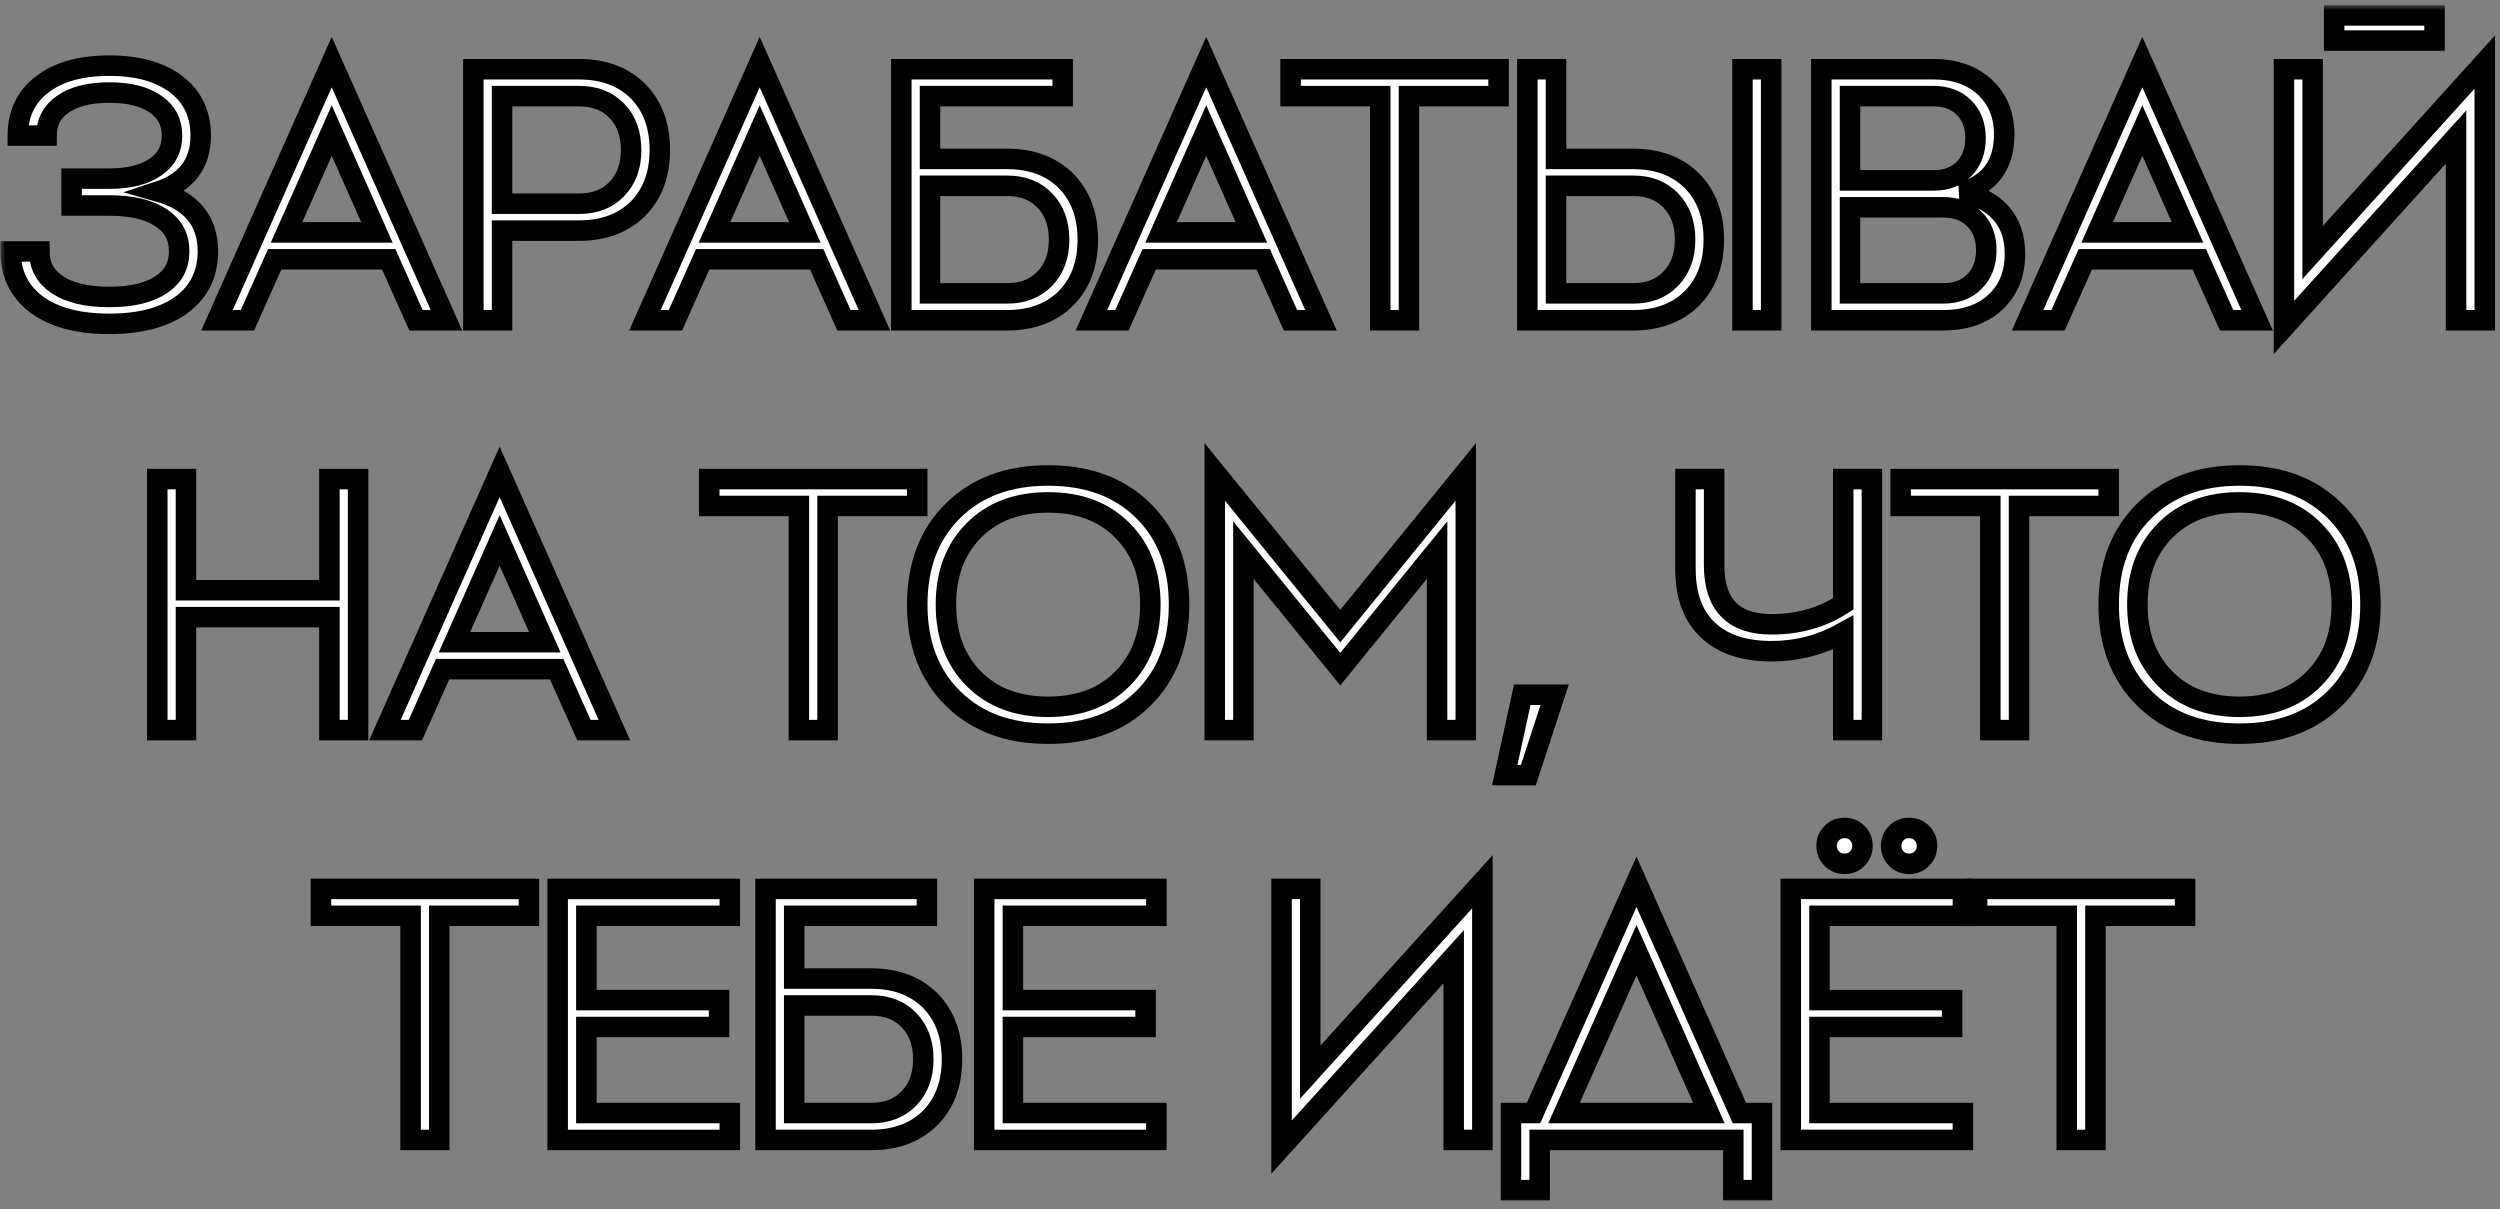 <?xml version="1.0" encoding="UTF-8"?> <svg xmlns="http://www.w3.org/2000/svg" width="244" height="118" viewBox="0 0 244 118" fill="none"><rect x="0" y="0" width="244" height="118" fill="#808080" stroke="none"/><mask id="path-1-outside-1_509_2998" maskUnits="userSpaceOnUse" x="0.039" y="0.508" width="244" height="117" fill="black"><rect fill="white" x="0.039" y="0.508" width="244" height="117"></rect><path d="M19.589 13.233C19.589 15.963 18.212 17.783 15.459 18.693C18.679 19.603 20.289 21.551 20.289 24.538C20.289 26.708 19.461 28.423 17.804 29.683C16.101 30.966 13.721 31.608 10.664 31.608C7.607 31.608 5.227 30.966 3.524 29.683C1.867 28.423 1.039 26.708 1.039 24.538H3.839C3.839 25.915 4.411 26.988 5.554 27.758C6.744 28.575 8.447 28.983 10.664 28.983C12.881 28.983 14.584 28.575 15.774 27.758C16.917 26.988 17.489 25.915 17.489 24.538C17.489 23.138 16.917 22.053 15.774 21.283C14.584 20.466 12.881 20.058 10.664 20.058H6.989V17.433H10.664C12.624 17.433 14.141 17.048 15.214 16.278C16.264 15.555 16.789 14.54 16.789 13.233C16.789 11.926 16.264 10.911 15.214 10.188C14.141 9.418 12.624 9.033 10.664 9.033C8.704 9.033 7.187 9.418 6.114 10.188C5.064 10.911 4.539 11.926 4.539 13.233H1.739C1.739 11.133 2.521 9.476 4.084 8.263C5.671 7.026 7.864 6.408 10.664 6.408C13.464 6.408 15.657 7.026 17.244 8.263C18.807 9.476 19.589 11.133 19.589 13.233Z"></path><path d="M32.376 6.058L43.576 31.258H40.601L37.941 25.308H26.811L24.151 31.258H21.176L32.376 6.058ZM32.376 12.743L27.966 22.683H36.786L32.376 12.743Z"></path><path d="M48.999 19.883H56.524C58.064 19.883 59.289 19.405 60.199 18.448C61.132 17.491 61.599 16.22 61.599 14.633C61.599 13.046 61.132 11.775 60.199 10.818C59.289 9.861 58.064 9.383 56.524 9.383H48.999V19.883ZM46.199 6.758H56.524C58.904 6.758 60.817 7.47 62.264 8.893C63.687 10.34 64.399 12.253 64.399 14.633C64.399 17.013 63.687 18.926 62.264 20.373C60.817 21.796 58.904 22.508 56.524 22.508H48.999V31.258H46.199V6.758Z"></path><path d="M74.145 6.058L85.345 31.258H82.37L79.71 25.308H68.58L65.92 31.258H62.945L74.145 6.058ZM74.145 12.743L69.735 22.683H78.555L74.145 12.743Z"></path><path d="M90.768 28.633H98.293C99.833 28.633 101.058 28.155 101.968 27.198C102.901 26.241 103.368 24.97 103.368 23.383C103.368 21.796 102.901 20.525 101.968 19.568C101.058 18.611 99.833 18.133 98.293 18.133H90.768V28.633ZM90.768 15.508H98.293C100.673 15.508 102.586 16.22 104.033 17.643C105.456 19.09 106.168 21.003 106.168 23.383C106.168 25.763 105.456 27.676 104.033 29.123C102.586 30.546 100.673 31.258 98.293 31.258H87.968V6.758H103.718V9.383H90.768V15.508Z"></path><path d="M117.726 6.058L128.926 31.258H125.951L123.291 25.308H112.161L109.501 31.258H106.526L117.726 6.058ZM117.726 12.743L113.316 22.683H122.136L117.726 12.743Z"></path><path d="M125.962 6.758H146.262V9.383H137.512V31.258H134.712V9.383H125.962V6.758Z"></path><path d="M170.066 31.258V6.758H172.866V31.258H170.066ZM151.866 28.633H159.391C160.931 28.633 162.156 28.155 163.066 27.198C163.999 26.241 164.466 24.97 164.466 23.383C164.466 21.796 163.999 20.525 163.066 19.568C162.156 18.611 160.931 18.133 159.391 18.133H151.866V28.633ZM151.866 15.508H159.391C161.771 15.508 163.684 16.22 165.131 17.643C166.554 19.09 167.266 21.003 167.266 23.383C167.266 25.763 166.554 27.676 165.131 29.123C163.684 30.546 161.771 31.258 159.391 31.258H149.066V6.758H151.866V15.508Z"></path><path d="M180.56 28.633H189.66C190.944 28.633 191.959 28.248 192.705 27.478C193.475 26.708 193.86 25.693 193.86 24.433C193.86 23.15 193.475 22.135 192.705 21.388C191.959 20.618 190.944 20.233 189.66 20.233H180.56V28.633ZM180.56 9.383V17.608H188.715C189.952 17.608 190.944 17.235 191.69 16.488C192.437 15.741 192.81 14.738 192.81 13.478C192.81 12.241 192.437 11.25 191.69 10.503C190.944 9.756 189.952 9.383 188.715 9.383H180.56ZM195.61 13.128C195.61 16.091 194.21 17.981 191.41 18.798C193.044 19.078 194.327 19.731 195.26 20.758C196.194 21.785 196.66 23.126 196.66 24.783C196.66 26.743 196.019 28.318 194.735 29.508C193.475 30.675 191.784 31.258 189.66 31.258H177.76V6.758H188.715C190.792 6.758 192.46 7.341 193.72 8.508C194.98 9.675 195.61 11.215 195.61 13.128Z"></path><path d="M209.091 6.058L220.291 31.258H217.316L214.656 25.308H203.526L200.866 31.258H197.891L209.091 6.058ZM209.091 12.743L204.681 22.683H213.501L209.091 12.743Z"></path><path d="M225.713 24.643L242.513 6.058V31.258H239.713V13.373L222.913 31.958V6.758H225.713V24.643ZM227.813 3.958V1.508H237.613V3.958H227.813Z"></path><path d="M32.15 46.758H34.95V71.258H32.15V60.233H18.15V71.258H15.35V46.758H18.15V57.608H32.15V46.758Z"></path><path d="M48.766 46.058L59.965 71.258H56.99L54.331 65.308H43.2L40.541 71.258H37.566L48.766 46.058ZM48.766 52.743L44.355 62.683H53.175L48.766 52.743Z"></path><path d="M69.221 46.758H89.521V49.383H80.771V71.258H77.971V49.383H69.221V46.758Z"></path><path d="M95.054 66.253C96.851 68.073 99.266 68.983 102.299 68.983C105.332 68.983 107.747 68.073 109.544 66.253C111.364 64.433 112.274 62.018 112.274 59.008C112.274 55.998 111.364 53.583 109.544 51.763C107.747 49.943 105.332 49.033 102.299 49.033C99.266 49.033 96.851 49.943 95.054 51.763C93.234 53.583 92.324 55.998 92.324 59.008C92.324 62.018 93.234 64.433 95.054 66.253ZM93.024 49.838C95.334 47.551 98.426 46.408 102.299 46.408C106.172 46.408 109.264 47.551 111.574 49.838C113.907 52.125 115.074 55.181 115.074 59.008C115.074 62.835 113.907 65.891 111.574 68.178C109.264 70.465 106.172 71.608 102.299 71.608C98.426 71.608 95.334 70.465 93.024 68.178C90.691 65.891 89.524 62.835 89.524 59.008C89.524 55.181 90.691 52.125 93.024 49.838Z"></path><path d="M143.059 46.058V71.258H140.259V53.688L130.809 65.308L121.359 53.688V71.258H118.559V46.058L130.809 61.108L143.059 46.058Z"></path><path d="M149.17 75.65H146.863L148.572 67.806H151.734L149.17 75.65Z"></path><path d="M179.899 58.938V46.758H182.699V71.258H179.899V61.738C177.729 62.951 175.396 63.558 172.899 63.558C170.286 63.558 168.256 62.905 166.809 61.598C165.269 60.221 164.499 58.191 164.499 55.508V46.758H167.299V55.158C167.299 59.008 169.166 60.933 172.899 60.933C175.536 60.933 177.869 60.268 179.899 58.938Z"></path><path d="M185.505 46.758H205.805V49.383H197.055V71.258H194.255V49.383H185.505V46.758Z"></path><path d="M211.338 66.253C213.134 68.073 215.549 68.983 218.583 68.983C221.616 68.983 224.031 68.073 225.828 66.253C227.648 64.433 228.558 62.018 228.558 59.008C228.558 55.998 227.648 53.583 225.828 51.763C224.031 49.943 221.616 49.033 218.583 49.033C215.549 49.033 213.134 49.943 211.338 51.763C209.518 53.583 208.608 55.998 208.608 59.008C208.608 62.018 209.518 64.433 211.338 66.253ZM209.308 49.838C211.618 47.551 214.709 46.408 218.583 46.408C222.456 46.408 225.548 47.551 227.858 49.838C230.191 52.125 231.358 55.181 231.358 59.008C231.358 62.835 230.191 65.891 227.858 68.178C225.548 70.465 222.456 71.608 218.583 71.608C214.709 71.608 211.618 70.465 209.308 68.178C206.974 65.891 205.808 62.835 205.808 59.008C205.808 55.181 206.974 52.125 209.308 49.838Z"></path><path d="M31.324 86.758H51.624V89.383H42.874V111.258H40.074V89.383H31.324V86.758Z"></path><path d="M54.428 86.758H71.228V89.383H57.228V97.608H70.178V100.233H57.228V108.633H71.228V111.258H54.428V86.758Z"></path><path d="M77.514 108.633H85.039C86.579 108.633 87.804 108.155 88.714 107.198C89.647 106.241 90.114 104.97 90.114 103.383C90.114 101.796 89.647 100.525 88.714 99.568C87.804 98.611 86.579 98.133 85.039 98.133H77.514V108.633ZM77.514 95.508H85.039C87.419 95.508 89.332 96.22 90.779 97.643C92.202 99.09 92.914 101.003 92.914 103.383C92.914 105.763 92.202 107.676 90.779 109.123C89.332 110.546 87.419 111.258 85.039 111.258H74.714V86.758H90.464V89.383H77.514V95.508Z"></path><path d="M96.06 86.758H112.86V89.383H98.86V97.608H111.81V100.233H98.86V108.633H112.86V111.258H96.06V86.758Z"></path><path d="M127.88 104.643L144.68 86.058V111.258H141.88V93.373L125.08 111.958V86.758H127.88V104.643Z"></path><path d="M159.72 86.058L169.765 108.633H171.97V116.158H169.17V111.258H150.27V116.158H147.47V108.633H149.675L159.72 86.058ZM159.72 92.743L152.65 108.633H166.79L159.72 92.743Z"></path><path d="M174.779 86.758H191.579V89.383H177.579V97.608H190.529V100.233H177.579V108.633H191.579V111.258H174.779V86.758ZM187.589 81.333C187.915 81.66 188.079 82.068 188.079 82.558C188.079 83.048 187.915 83.456 187.589 83.783C187.262 84.133 186.842 84.308 186.329 84.308C185.815 84.308 185.395 84.133 185.069 83.783C184.742 83.456 184.579 83.048 184.579 82.558C184.579 82.068 184.742 81.66 185.069 81.333C185.395 80.983 185.815 80.808 186.329 80.808C186.842 80.808 187.262 80.983 187.589 81.333ZM181.289 81.333C181.615 81.66 181.779 82.068 181.779 82.558C181.779 83.048 181.615 83.456 181.289 83.783C180.962 84.133 180.542 84.308 180.029 84.308C179.515 84.308 179.095 84.133 178.769 83.783C178.442 83.456 178.279 83.048 178.279 82.558C178.279 82.068 178.442 81.66 178.769 81.333C179.095 80.983 179.515 80.808 180.029 80.808C180.542 80.808 180.962 80.983 181.289 81.333Z"></path><path d="M192.965 86.758H213.265V89.383H204.515V111.258H201.715V89.383H192.965V86.758Z"></path></mask><path d="M19.589 13.233C19.589 15.963 18.212 17.783 15.459 18.693C18.679 19.603 20.289 21.551 20.289 24.538C20.289 26.708 19.461 28.423 17.804 29.683C16.101 30.966 13.721 31.608 10.664 31.608C7.607 31.608 5.227 30.966 3.524 29.683C1.867 28.423 1.039 26.708 1.039 24.538H3.839C3.839 25.915 4.411 26.988 5.554 27.758C6.744 28.575 8.447 28.983 10.664 28.983C12.881 28.983 14.584 28.575 15.774 27.758C16.917 26.988 17.489 25.915 17.489 24.538C17.489 23.138 16.917 22.053 15.774 21.283C14.584 20.466 12.881 20.058 10.664 20.058H6.989V17.433H10.664C12.624 17.433 14.141 17.048 15.214 16.278C16.264 15.555 16.789 14.54 16.789 13.233C16.789 11.926 16.264 10.911 15.214 10.188C14.141 9.418 12.624 9.033 10.664 9.033C8.704 9.033 7.187 9.418 6.114 10.188C5.064 10.911 4.539 11.926 4.539 13.233H1.739C1.739 11.133 2.521 9.476 4.084 8.263C5.671 7.026 7.864 6.408 10.664 6.408C13.464 6.408 15.657 7.026 17.244 8.263C18.807 9.476 19.589 11.133 19.589 13.233Z" fill="white"></path><path d="M32.376 6.058L43.576 31.258H40.601L37.941 25.308H26.811L24.151 31.258H21.176L32.376 6.058ZM32.376 12.743L27.966 22.683H36.786L32.376 12.743Z" fill="white"></path><path d="M48.999 19.883H56.524C58.064 19.883 59.289 19.405 60.199 18.448C61.132 17.491 61.599 16.22 61.599 14.633C61.599 13.046 61.132 11.775 60.199 10.818C59.289 9.861 58.064 9.383 56.524 9.383H48.999V19.883ZM46.199 6.758H56.524C58.904 6.758 60.817 7.47 62.264 8.893C63.687 10.34 64.399 12.253 64.399 14.633C64.399 17.013 63.687 18.926 62.264 20.373C60.817 21.796 58.904 22.508 56.524 22.508H48.999V31.258H46.199V6.758Z" fill="white"></path><path d="M74.145 6.058L85.345 31.258H82.37L79.71 25.308H68.58L65.92 31.258H62.945L74.145 6.058ZM74.145 12.743L69.735 22.683H78.555L74.145 12.743Z" fill="white"></path><path d="M90.768 28.633H98.293C99.833 28.633 101.058 28.155 101.968 27.198C102.901 26.241 103.368 24.97 103.368 23.383C103.368 21.796 102.901 20.525 101.968 19.568C101.058 18.611 99.833 18.133 98.293 18.133H90.768V28.633ZM90.768 15.508H98.293C100.673 15.508 102.586 16.22 104.033 17.643C105.456 19.09 106.168 21.003 106.168 23.383C106.168 25.763 105.456 27.676 104.033 29.123C102.586 30.546 100.673 31.258 98.293 31.258H87.968V6.758H103.718V9.383H90.768V15.508Z" fill="white"></path><path d="M117.726 6.058L128.926 31.258H125.951L123.291 25.308H112.161L109.501 31.258H106.526L117.726 6.058ZM117.726 12.743L113.316 22.683H122.136L117.726 12.743Z" fill="white"></path><path d="M125.962 6.758H146.262V9.383H137.512V31.258H134.712V9.383H125.962V6.758Z" fill="white"></path><path d="M170.066 31.258V6.758H172.866V31.258H170.066ZM151.866 28.633H159.391C160.931 28.633 162.156 28.155 163.066 27.198C163.999 26.241 164.466 24.97 164.466 23.383C164.466 21.796 163.999 20.525 163.066 19.568C162.156 18.611 160.931 18.133 159.391 18.133H151.866V28.633ZM151.866 15.508H159.391C161.771 15.508 163.684 16.22 165.131 17.643C166.554 19.09 167.266 21.003 167.266 23.383C167.266 25.763 166.554 27.676 165.131 29.123C163.684 30.546 161.771 31.258 159.391 31.258H149.066V6.758H151.866V15.508Z" fill="white"></path><path d="M180.56 28.633H189.66C190.944 28.633 191.959 28.248 192.705 27.478C193.475 26.708 193.86 25.693 193.86 24.433C193.86 23.15 193.475 22.135 192.705 21.388C191.959 20.618 190.944 20.233 189.66 20.233H180.56V28.633ZM180.56 9.383V17.608H188.715C189.952 17.608 190.944 17.235 191.69 16.488C192.437 15.741 192.81 14.738 192.81 13.478C192.81 12.241 192.437 11.25 191.69 10.503C190.944 9.756 189.952 9.383 188.715 9.383H180.56ZM195.61 13.128C195.61 16.091 194.21 17.981 191.41 18.798C193.044 19.078 194.327 19.731 195.26 20.758C196.194 21.785 196.66 23.126 196.66 24.783C196.66 26.743 196.019 28.318 194.735 29.508C193.475 30.675 191.784 31.258 189.66 31.258H177.76V6.758H188.715C190.792 6.758 192.46 7.341 193.72 8.508C194.98 9.675 195.61 11.215 195.61 13.128Z" fill="white"></path><path d="M209.091 6.058L220.291 31.258H217.316L214.656 25.308H203.526L200.866 31.258H197.891L209.091 6.058ZM209.091 12.743L204.681 22.683H213.501L209.091 12.743Z" fill="white"></path><path d="M225.713 24.643L242.513 6.058V31.258H239.713V13.373L222.913 31.958V6.758H225.713V24.643ZM227.813 3.958V1.508H237.613V3.958H227.813Z" fill="white"></path><path d="M32.15 46.758H34.95V71.258H32.15V60.233H18.15V71.258H15.35V46.758H18.15V57.608H32.15V46.758Z" fill="white"></path><path d="M48.766 46.058L59.965 71.258H56.99L54.331 65.308H43.2L40.541 71.258H37.566L48.766 46.058ZM48.766 52.743L44.355 62.683H53.175L48.766 52.743Z" fill="white"></path><path d="M69.221 46.758H89.521V49.383H80.771V71.258H77.971V49.383H69.221V46.758Z" fill="white"></path><path d="M95.054 66.253C96.851 68.073 99.266 68.983 102.299 68.983C105.332 68.983 107.747 68.073 109.544 66.253C111.364 64.433 112.274 62.018 112.274 59.008C112.274 55.998 111.364 53.583 109.544 51.763C107.747 49.943 105.332 49.033 102.299 49.033C99.266 49.033 96.851 49.943 95.054 51.763C93.234 53.583 92.324 55.998 92.324 59.008C92.324 62.018 93.234 64.433 95.054 66.253ZM93.024 49.838C95.334 47.551 98.426 46.408 102.299 46.408C106.172 46.408 109.264 47.551 111.574 49.838C113.907 52.125 115.074 55.181 115.074 59.008C115.074 62.835 113.907 65.891 111.574 68.178C109.264 70.465 106.172 71.608 102.299 71.608C98.426 71.608 95.334 70.465 93.024 68.178C90.691 65.891 89.524 62.835 89.524 59.008C89.524 55.181 90.691 52.125 93.024 49.838Z" fill="white"></path><path d="M143.059 46.058V71.258H140.259V53.688L130.809 65.308L121.359 53.688V71.258H118.559V46.058L130.809 61.108L143.059 46.058Z" fill="white"></path><path d="M149.17 75.65H146.863L148.572 67.806H151.734L149.17 75.65Z" fill="white"></path><path d="M179.899 58.938V46.758H182.699V71.258H179.899V61.738C177.729 62.951 175.396 63.558 172.899 63.558C170.286 63.558 168.256 62.905 166.809 61.598C165.269 60.221 164.499 58.191 164.499 55.508V46.758H167.299V55.158C167.299 59.008 169.166 60.933 172.899 60.933C175.536 60.933 177.869 60.268 179.899 58.938Z" fill="white"></path><path d="M185.505 46.758H205.805V49.383H197.055V71.258H194.255V49.383H185.505V46.758Z" fill="white"></path><path d="M211.338 66.253C213.134 68.073 215.549 68.983 218.583 68.983C221.616 68.983 224.031 68.073 225.828 66.253C227.648 64.433 228.558 62.018 228.558 59.008C228.558 55.998 227.648 53.583 225.828 51.763C224.031 49.943 221.616 49.033 218.583 49.033C215.549 49.033 213.134 49.943 211.338 51.763C209.518 53.583 208.608 55.998 208.608 59.008C208.608 62.018 209.518 64.433 211.338 66.253ZM209.308 49.838C211.618 47.551 214.709 46.408 218.583 46.408C222.456 46.408 225.548 47.551 227.858 49.838C230.191 52.125 231.358 55.181 231.358 59.008C231.358 62.835 230.191 65.891 227.858 68.178C225.548 70.465 222.456 71.608 218.583 71.608C214.709 71.608 211.618 70.465 209.308 68.178C206.974 65.891 205.808 62.835 205.808 59.008C205.808 55.181 206.974 52.125 209.308 49.838Z" fill="white"></path><path d="M31.324 86.758H51.624V89.383H42.874V111.258H40.074V89.383H31.324V86.758Z" fill="white"></path><path d="M54.428 86.758H71.228V89.383H57.228V97.608H70.178V100.233H57.228V108.633H71.228V111.258H54.428V86.758Z" fill="white"></path><path d="M77.514 108.633H85.039C86.579 108.633 87.804 108.155 88.714 107.198C89.647 106.241 90.114 104.97 90.114 103.383C90.114 101.796 89.647 100.525 88.714 99.568C87.804 98.611 86.579 98.133 85.039 98.133H77.514V108.633ZM77.514 95.508H85.039C87.419 95.508 89.332 96.22 90.779 97.643C92.202 99.09 92.914 101.003 92.914 103.383C92.914 105.763 92.202 107.676 90.779 109.123C89.332 110.546 87.419 111.258 85.039 111.258H74.714V86.758H90.464V89.383H77.514V95.508Z" fill="white"></path><path d="M96.06 86.758H112.86V89.383H98.86V97.608H111.81V100.233H98.86V108.633H112.86V111.258H96.06V86.758Z" fill="white"></path><path d="M127.88 104.643L144.68 86.058V111.258H141.88V93.373L125.08 111.958V86.758H127.88V104.643Z" fill="white"></path><path d="M159.72 86.058L169.765 108.633H171.97V116.158H169.17V111.258H150.27V116.158H147.47V108.633H149.675L159.72 86.058ZM159.72 92.743L152.65 108.633H166.79L159.72 92.743Z" fill="white"></path><path d="M174.779 86.758H191.579V89.383H177.579V97.608H190.529V100.233H177.579V108.633H191.579V111.258H174.779V86.758ZM187.589 81.333C187.915 81.66 188.079 82.068 188.079 82.558C188.079 83.048 187.915 83.456 187.589 83.783C187.262 84.133 186.842 84.308 186.329 84.308C185.815 84.308 185.395 84.133 185.069 83.783C184.742 83.456 184.579 83.048 184.579 82.558C184.579 82.068 184.742 81.66 185.069 81.333C185.395 80.983 185.815 80.808 186.329 80.808C186.842 80.808 187.262 80.983 187.589 81.333ZM181.289 81.333C181.615 81.66 181.779 82.068 181.779 82.558C181.779 83.048 181.615 83.456 181.289 83.783C180.962 84.133 180.542 84.308 180.029 84.308C179.515 84.308 179.095 84.133 178.769 83.783C178.442 83.456 178.279 83.048 178.279 82.558C178.279 82.068 178.442 81.66 178.769 81.333C179.095 80.983 179.515 80.808 180.029 80.808C180.542 80.808 180.962 80.983 181.289 81.333Z" fill="white"></path><path d="M192.965 86.758H213.265V89.383H204.515V111.258H201.715V89.383H192.965V86.758Z" fill="white"></path><path d="M19.589 13.233C19.589 15.963 18.212 17.783 15.459 18.693C18.679 19.603 20.289 21.551 20.289 24.538C20.289 26.708 19.461 28.423 17.804 29.683C16.101 30.966 13.721 31.608 10.664 31.608C7.607 31.608 5.227 30.966 3.524 29.683C1.867 28.423 1.039 26.708 1.039 24.538H3.839C3.839 25.915 4.411 26.988 5.554 27.758C6.744 28.575 8.447 28.983 10.664 28.983C12.881 28.983 14.584 28.575 15.774 27.758C16.917 26.988 17.489 25.915 17.489 24.538C17.489 23.138 16.917 22.053 15.774 21.283C14.584 20.466 12.881 20.058 10.664 20.058H6.989V17.433H10.664C12.624 17.433 14.141 17.048 15.214 16.278C16.264 15.555 16.789 14.54 16.789 13.233C16.789 11.926 16.264 10.911 15.214 10.188C14.141 9.418 12.624 9.033 10.664 9.033C8.704 9.033 7.187 9.418 6.114 10.188C5.064 10.911 4.539 11.926 4.539 13.233H1.739C1.739 11.133 2.521 9.476 4.084 8.263C5.671 7.026 7.864 6.408 10.664 6.408C13.464 6.408 15.657 7.026 17.244 8.263C18.807 9.476 19.589 11.133 19.589 13.233Z" stroke="black" stroke-width="2" mask="url(#path-1-outside-1_509_2998)"></path><path d="M32.376 6.058L43.576 31.258H40.601L37.941 25.308H26.811L24.151 31.258H21.176L32.376 6.058ZM32.376 12.743L27.966 22.683H36.786L32.376 12.743Z" stroke="black" stroke-width="2" mask="url(#path-1-outside-1_509_2998)"></path><path d="M48.999 19.883H56.524C58.064 19.883 59.289 19.405 60.199 18.448C61.132 17.491 61.599 16.22 61.599 14.633C61.599 13.046 61.132 11.775 60.199 10.818C59.289 9.861 58.064 9.383 56.524 9.383H48.999V19.883ZM46.199 6.758H56.524C58.904 6.758 60.817 7.47 62.264 8.893C63.687 10.34 64.399 12.253 64.399 14.633C64.399 17.013 63.687 18.926 62.264 20.373C60.817 21.796 58.904 22.508 56.524 22.508H48.999V31.258H46.199V6.758Z" stroke="black" stroke-width="2" mask="url(#path-1-outside-1_509_2998)"></path><path d="M74.145 6.058L85.345 31.258H82.37L79.71 25.308H68.58L65.92 31.258H62.945L74.145 6.058ZM74.145 12.743L69.735 22.683H78.555L74.145 12.743Z" stroke="black" stroke-width="2" mask="url(#path-1-outside-1_509_2998)"></path><path d="M90.768 28.633H98.293C99.833 28.633 101.058 28.155 101.968 27.198C102.901 26.241 103.368 24.97 103.368 23.383C103.368 21.796 102.901 20.525 101.968 19.568C101.058 18.611 99.833 18.133 98.293 18.133H90.768V28.633ZM90.768 15.508H98.293C100.673 15.508 102.586 16.22 104.033 17.643C105.456 19.09 106.168 21.003 106.168 23.383C106.168 25.763 105.456 27.676 104.033 29.123C102.586 30.546 100.673 31.258 98.293 31.258H87.968V6.758H103.718V9.383H90.768V15.508Z" stroke="black" stroke-width="2" mask="url(#path-1-outside-1_509_2998)"></path><path d="M117.726 6.058L128.926 31.258H125.951L123.291 25.308H112.161L109.501 31.258H106.526L117.726 6.058ZM117.726 12.743L113.316 22.683H122.136L117.726 12.743Z" stroke="black" stroke-width="2" mask="url(#path-1-outside-1_509_2998)"></path><path d="M125.962 6.758H146.262V9.383H137.512V31.258H134.712V9.383H125.962V6.758Z" stroke="black" stroke-width="2" mask="url(#path-1-outside-1_509_2998)"></path><path d="M170.066 31.258V6.758H172.866V31.258H170.066ZM151.866 28.633H159.391C160.931 28.633 162.156 28.155 163.066 27.198C163.999 26.241 164.466 24.97 164.466 23.383C164.466 21.796 163.999 20.525 163.066 19.568C162.156 18.611 160.931 18.133 159.391 18.133H151.866V28.633ZM151.866 15.508H159.391C161.771 15.508 163.684 16.22 165.131 17.643C166.554 19.09 167.266 21.003 167.266 23.383C167.266 25.763 166.554 27.676 165.131 29.123C163.684 30.546 161.771 31.258 159.391 31.258H149.066V6.758H151.866V15.508Z" stroke="black" stroke-width="2" mask="url(#path-1-outside-1_509_2998)"></path><path d="M180.56 28.633H189.66C190.944 28.633 191.959 28.248 192.705 27.478C193.475 26.708 193.86 25.693 193.86 24.433C193.86 23.15 193.475 22.135 192.705 21.388C191.959 20.618 190.944 20.233 189.66 20.233H180.56V28.633ZM180.56 9.383V17.608H188.715C189.952 17.608 190.944 17.235 191.69 16.488C192.437 15.741 192.81 14.738 192.81 13.478C192.81 12.241 192.437 11.25 191.69 10.503C190.944 9.756 189.952 9.383 188.715 9.383H180.56ZM195.61 13.128C195.61 16.091 194.21 17.981 191.41 18.798C193.044 19.078 194.327 19.731 195.26 20.758C196.194 21.785 196.66 23.126 196.66 24.783C196.66 26.743 196.019 28.318 194.735 29.508C193.475 30.675 191.784 31.258 189.66 31.258H177.76V6.758H188.715C190.792 6.758 192.46 7.341 193.72 8.508C194.98 9.675 195.61 11.215 195.61 13.128Z" stroke="black" stroke-width="2" mask="url(#path-1-outside-1_509_2998)"></path><path d="M209.091 6.058L220.291 31.258H217.316L214.656 25.308H203.526L200.866 31.258H197.891L209.091 6.058ZM209.091 12.743L204.681 22.683H213.501L209.091 12.743Z" stroke="black" stroke-width="2" mask="url(#path-1-outside-1_509_2998)"></path><path d="M225.713 24.643L242.513 6.058V31.258H239.713V13.373L222.913 31.958V6.758H225.713V24.643ZM227.813 3.958V1.508H237.613V3.958H227.813Z" stroke="black" stroke-width="2" mask="url(#path-1-outside-1_509_2998)"></path><path d="M32.15 46.758H34.95V71.258H32.15V60.233H18.15V71.258H15.35V46.758H18.15V57.608H32.15V46.758Z" stroke="black" stroke-width="2" mask="url(#path-1-outside-1_509_2998)"></path><path d="M48.766 46.058L59.965 71.258H56.99L54.331 65.308H43.2L40.541 71.258H37.566L48.766 46.058ZM48.766 52.743L44.355 62.683H53.175L48.766 52.743Z" stroke="black" stroke-width="2" mask="url(#path-1-outside-1_509_2998)"></path><path d="M69.221 46.758H89.521V49.383H80.771V71.258H77.971V49.383H69.221V46.758Z" stroke="black" stroke-width="2" mask="url(#path-1-outside-1_509_2998)"></path><path d="M95.054 66.253C96.851 68.073 99.266 68.983 102.299 68.983C105.332 68.983 107.747 68.073 109.544 66.253C111.364 64.433 112.274 62.018 112.274 59.008C112.274 55.998 111.364 53.583 109.544 51.763C107.747 49.943 105.332 49.033 102.299 49.033C99.266 49.033 96.851 49.943 95.054 51.763C93.234 53.583 92.324 55.998 92.324 59.008C92.324 62.018 93.234 64.433 95.054 66.253ZM93.024 49.838C95.334 47.551 98.426 46.408 102.299 46.408C106.172 46.408 109.264 47.551 111.574 49.838C113.907 52.125 115.074 55.181 115.074 59.008C115.074 62.835 113.907 65.891 111.574 68.178C109.264 70.465 106.172 71.608 102.299 71.608C98.426 71.608 95.334 70.465 93.024 68.178C90.691 65.891 89.524 62.835 89.524 59.008C89.524 55.181 90.691 52.125 93.024 49.838Z" stroke="black" stroke-width="2" mask="url(#path-1-outside-1_509_2998)"></path><path d="M143.059 46.058V71.258H140.259V53.688L130.809 65.308L121.359 53.688V71.258H118.559V46.058L130.809 61.108L143.059 46.058Z" stroke="black" stroke-width="2" mask="url(#path-1-outside-1_509_2998)"></path><path d="M149.17 75.65H146.863L148.572 67.806H151.734L149.17 75.65Z" stroke="black" stroke-width="2" mask="url(#path-1-outside-1_509_2998)"></path><path d="M179.899 58.938V46.758H182.699V71.258H179.899V61.738C177.729 62.951 175.396 63.558 172.899 63.558C170.286 63.558 168.256 62.905 166.809 61.598C165.269 60.221 164.499 58.191 164.499 55.508V46.758H167.299V55.158C167.299 59.008 169.166 60.933 172.899 60.933C175.536 60.933 177.869 60.268 179.899 58.938Z" stroke="black" stroke-width="2" mask="url(#path-1-outside-1_509_2998)"></path><path d="M185.505 46.758H205.805V49.383H197.055V71.258H194.255V49.383H185.505V46.758Z" stroke="black" stroke-width="2" mask="url(#path-1-outside-1_509_2998)"></path><path d="M211.338 66.253C213.134 68.073 215.549 68.983 218.583 68.983C221.616 68.983 224.031 68.073 225.828 66.253C227.648 64.433 228.558 62.018 228.558 59.008C228.558 55.998 227.648 53.583 225.828 51.763C224.031 49.943 221.616 49.033 218.583 49.033C215.549 49.033 213.134 49.943 211.338 51.763C209.518 53.583 208.608 55.998 208.608 59.008C208.608 62.018 209.518 64.433 211.338 66.253ZM209.308 49.838C211.618 47.551 214.709 46.408 218.583 46.408C222.456 46.408 225.548 47.551 227.858 49.838C230.191 52.125 231.358 55.181 231.358 59.008C231.358 62.835 230.191 65.891 227.858 68.178C225.548 70.465 222.456 71.608 218.583 71.608C214.709 71.608 211.618 70.465 209.308 68.178C206.974 65.891 205.808 62.835 205.808 59.008C205.808 55.181 206.974 52.125 209.308 49.838Z" stroke="black" stroke-width="2" mask="url(#path-1-outside-1_509_2998)"></path><path d="M31.324 86.758H51.624V89.383H42.874V111.258H40.074V89.383H31.324V86.758Z" stroke="black" stroke-width="2" mask="url(#path-1-outside-1_509_2998)"></path><path d="M54.428 86.758H71.228V89.383H57.228V97.608H70.178V100.233H57.228V108.633H71.228V111.258H54.428V86.758Z" stroke="black" stroke-width="2" mask="url(#path-1-outside-1_509_2998)"></path><path d="M77.514 108.633H85.039C86.579 108.633 87.804 108.155 88.714 107.198C89.647 106.241 90.114 104.97 90.114 103.383C90.114 101.796 89.647 100.525 88.714 99.568C87.804 98.611 86.579 98.133 85.039 98.133H77.514V108.633ZM77.514 95.508H85.039C87.419 95.508 89.332 96.22 90.779 97.643C92.202 99.09 92.914 101.003 92.914 103.383C92.914 105.763 92.202 107.676 90.779 109.123C89.332 110.546 87.419 111.258 85.039 111.258H74.714V86.758H90.464V89.383H77.514V95.508Z" stroke="black" stroke-width="2" mask="url(#path-1-outside-1_509_2998)"></path><path d="M96.06 86.758H112.86V89.383H98.86V97.608H111.81V100.233H98.86V108.633H112.86V111.258H96.06V86.758Z" stroke="black" stroke-width="2" mask="url(#path-1-outside-1_509_2998)"></path><path d="M127.88 104.643L144.68 86.058V111.258H141.88V93.373L125.08 111.958V86.758H127.88V104.643Z" stroke="black" stroke-width="2" mask="url(#path-1-outside-1_509_2998)"></path><path d="M159.72 86.058L169.765 108.633H171.97V116.158H169.17V111.258H150.27V116.158H147.47V108.633H149.675L159.72 86.058ZM159.72 92.743L152.65 108.633H166.79L159.72 92.743Z" stroke="black" stroke-width="2" mask="url(#path-1-outside-1_509_2998)"></path><path d="M174.779 86.758H191.579V89.383H177.579V97.608H190.529V100.233H177.579V108.633H191.579V111.258H174.779V86.758ZM187.589 81.333C187.915 81.66 188.079 82.068 188.079 82.558C188.079 83.048 187.915 83.456 187.589 83.783C187.262 84.133 186.842 84.308 186.329 84.308C185.815 84.308 185.395 84.133 185.069 83.783C184.742 83.456 184.579 83.048 184.579 82.558C184.579 82.068 184.742 81.66 185.069 81.333C185.395 80.983 185.815 80.808 186.329 80.808C186.842 80.808 187.262 80.983 187.589 81.333ZM181.289 81.333C181.615 81.66 181.779 82.068 181.779 82.558C181.779 83.048 181.615 83.456 181.289 83.783C180.962 84.133 180.542 84.308 180.029 84.308C179.515 84.308 179.095 84.133 178.769 83.783C178.442 83.456 178.279 83.048 178.279 82.558C178.279 82.068 178.442 81.66 178.769 81.333C179.095 80.983 179.515 80.808 180.029 80.808C180.542 80.808 180.962 80.983 181.289 81.333Z" stroke="black" stroke-width="2" mask="url(#path-1-outside-1_509_2998)"></path><path d="M192.965 86.758H213.265V89.383H204.515V111.258H201.715V89.383H192.965V86.758Z" stroke="black" stroke-width="2" mask="url(#path-1-outside-1_509_2998)"></path></svg> 
